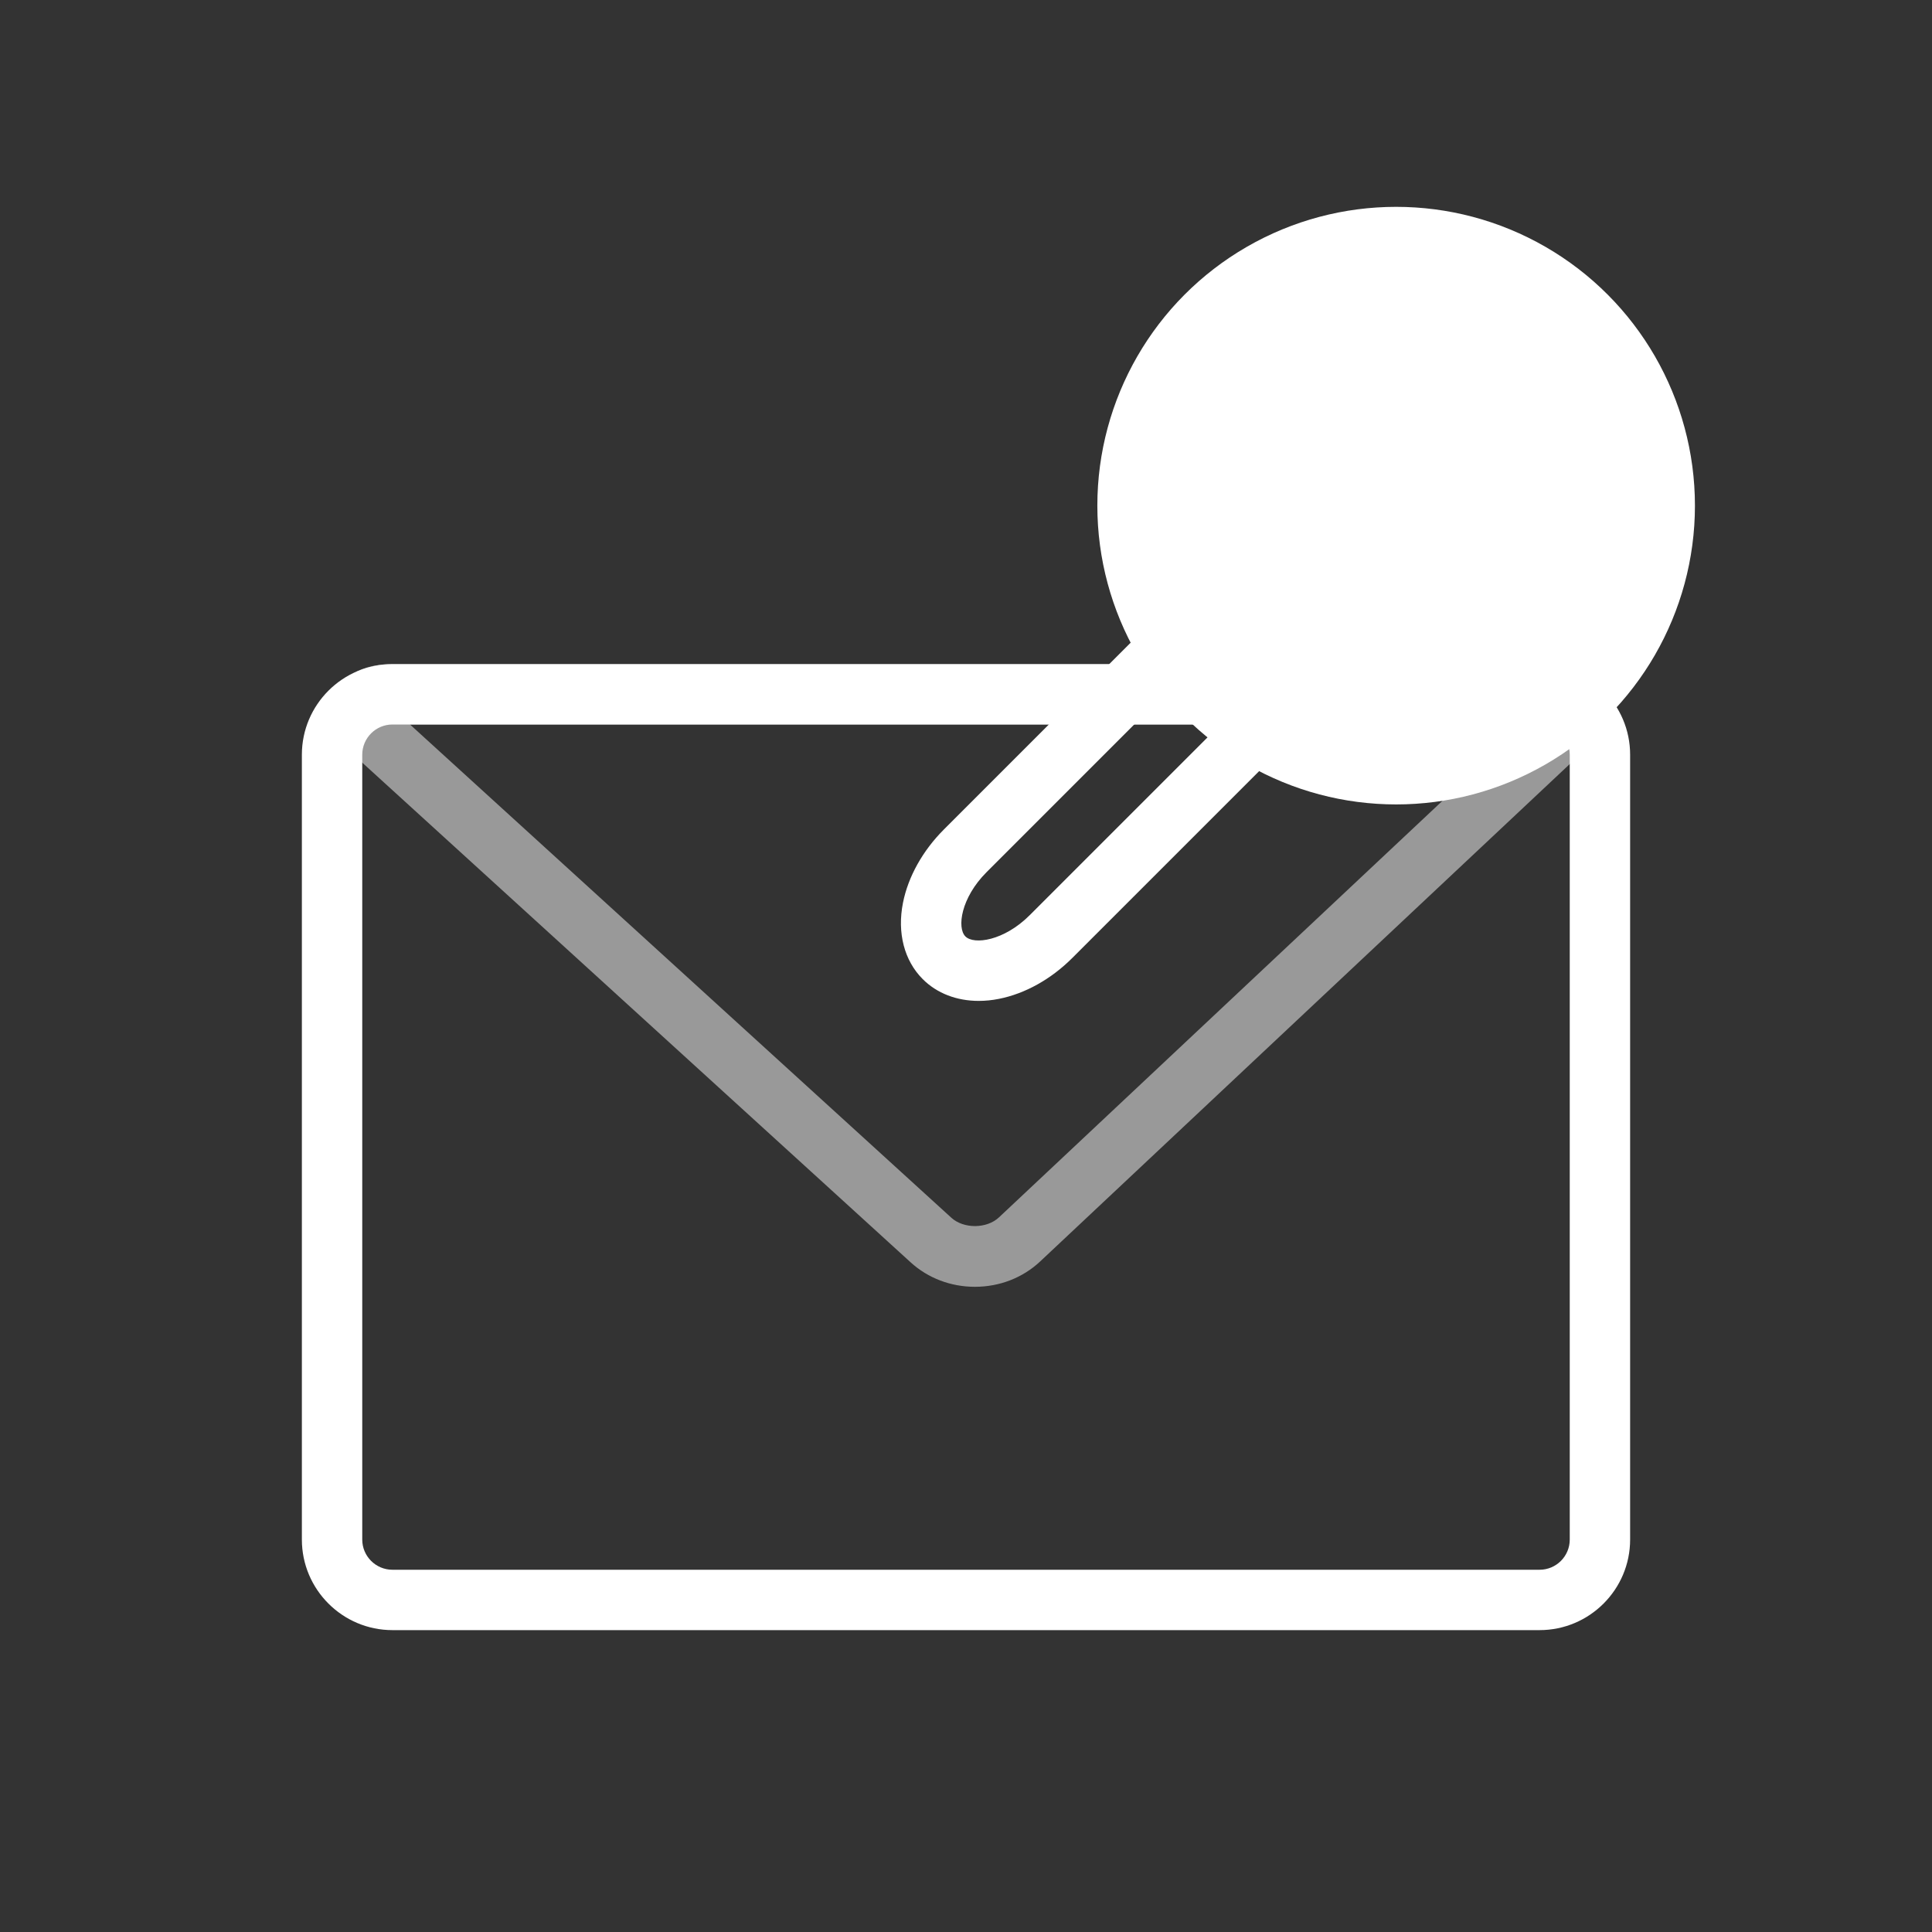 <?xml version="1.0" encoding="iso-8859-1"?>
<!-- Generator: Adobe Illustrator 17.0.1, SVG Export Plug-In . SVG Version: 6.00 Build 0)  -->
<!DOCTYPE svg PUBLIC "-//W3C//DTD SVG 1.1//EN" "http://www.w3.org/Graphics/SVG/1.1/DTD/svg11.dtd">
<svg version="1.1" id="Layer_1" xmlns="http://www.w3.org/2000/svg" xmlns:xlink="http://www.w3.org/1999/xlink" x="0px" y="0px"
	 width="64px" height="64px" viewBox="0 0 64 64" style="enable-background:new 0 0 64 64;" xml:space="preserve">
<rect x="0" y="0" width="64" height="64" fill="#333333" stroke="none"/>
<g id="icon-m-mark-unread">
	<g id="icon-m-mark-unread_1_" style="opacity:0;">
		<rect style="fill:#FFFFFF;" width="64" height="64"/>
	</g>
	<g>
		<g>
			<path style="fill:#FFFFFF;" d="M51,54H13c-1.654,0-3-1.346-3-3V25c0-1.654,1.346-3,3-3h38c1.654,0,3,1.346,3,3v26
				C54,52.654,52.654,54,51,54z M13,24c-0.551,0-1,0.449-1,1v26c0,0.552,0.449,1,1,1h38c0.552,0,1-0.448,1-1V25c0-0.551-0.448-1-1-1
				H13z"/>
		</g>
		<g>
			<g style="opacity:0.5;">
				<path style="fill:#FFFFFF;" d="M32.295,42.627c-0.799,0-1.555-0.287-2.128-0.81L11.805,25.086
					c-0.971-0.885-0.865-1.666-0.715-2.052C11.239,22.648,11.686,22,13,22h38c1.309,0,1.761,0.648,1.914,1.034
					c0.152,0.386,0.267,1.168-0.688,2.064L34.46,41.784C33.882,42.328,33.113,42.627,32.295,42.627z M13.582,24l17.932,16.339
					c0.41,0.373,1.174,0.368,1.578-0.012L50.475,24H13.582z"/>
			</g>
		</g>
	</g>
	<g>
		<circle style="fill:#FFFFFF;" cx="46.249" cy="16.75" r="9.898"/>
		<path style="fill:#FFFFFF;" d="M32.422,33.156c-0.73,0-1.385-0.25-1.856-0.722c-0.612-0.612-0.851-1.533-0.654-2.527
			c0.171-0.863,0.652-1.726,1.355-2.429l7.223-7.224l1.414,1.414l-7.223,7.224c-0.85,0.85-0.985,1.844-0.701,2.128
			s1.277,0.149,2.128-0.701l7.224-7.224l1.414,1.414l-7.224,7.224c-0.703,0.703-1.565,1.184-2.429,1.355
			C32.865,33.134,32.64,33.156,32.422,33.156z"/>
	</g>
</g>
</svg>
